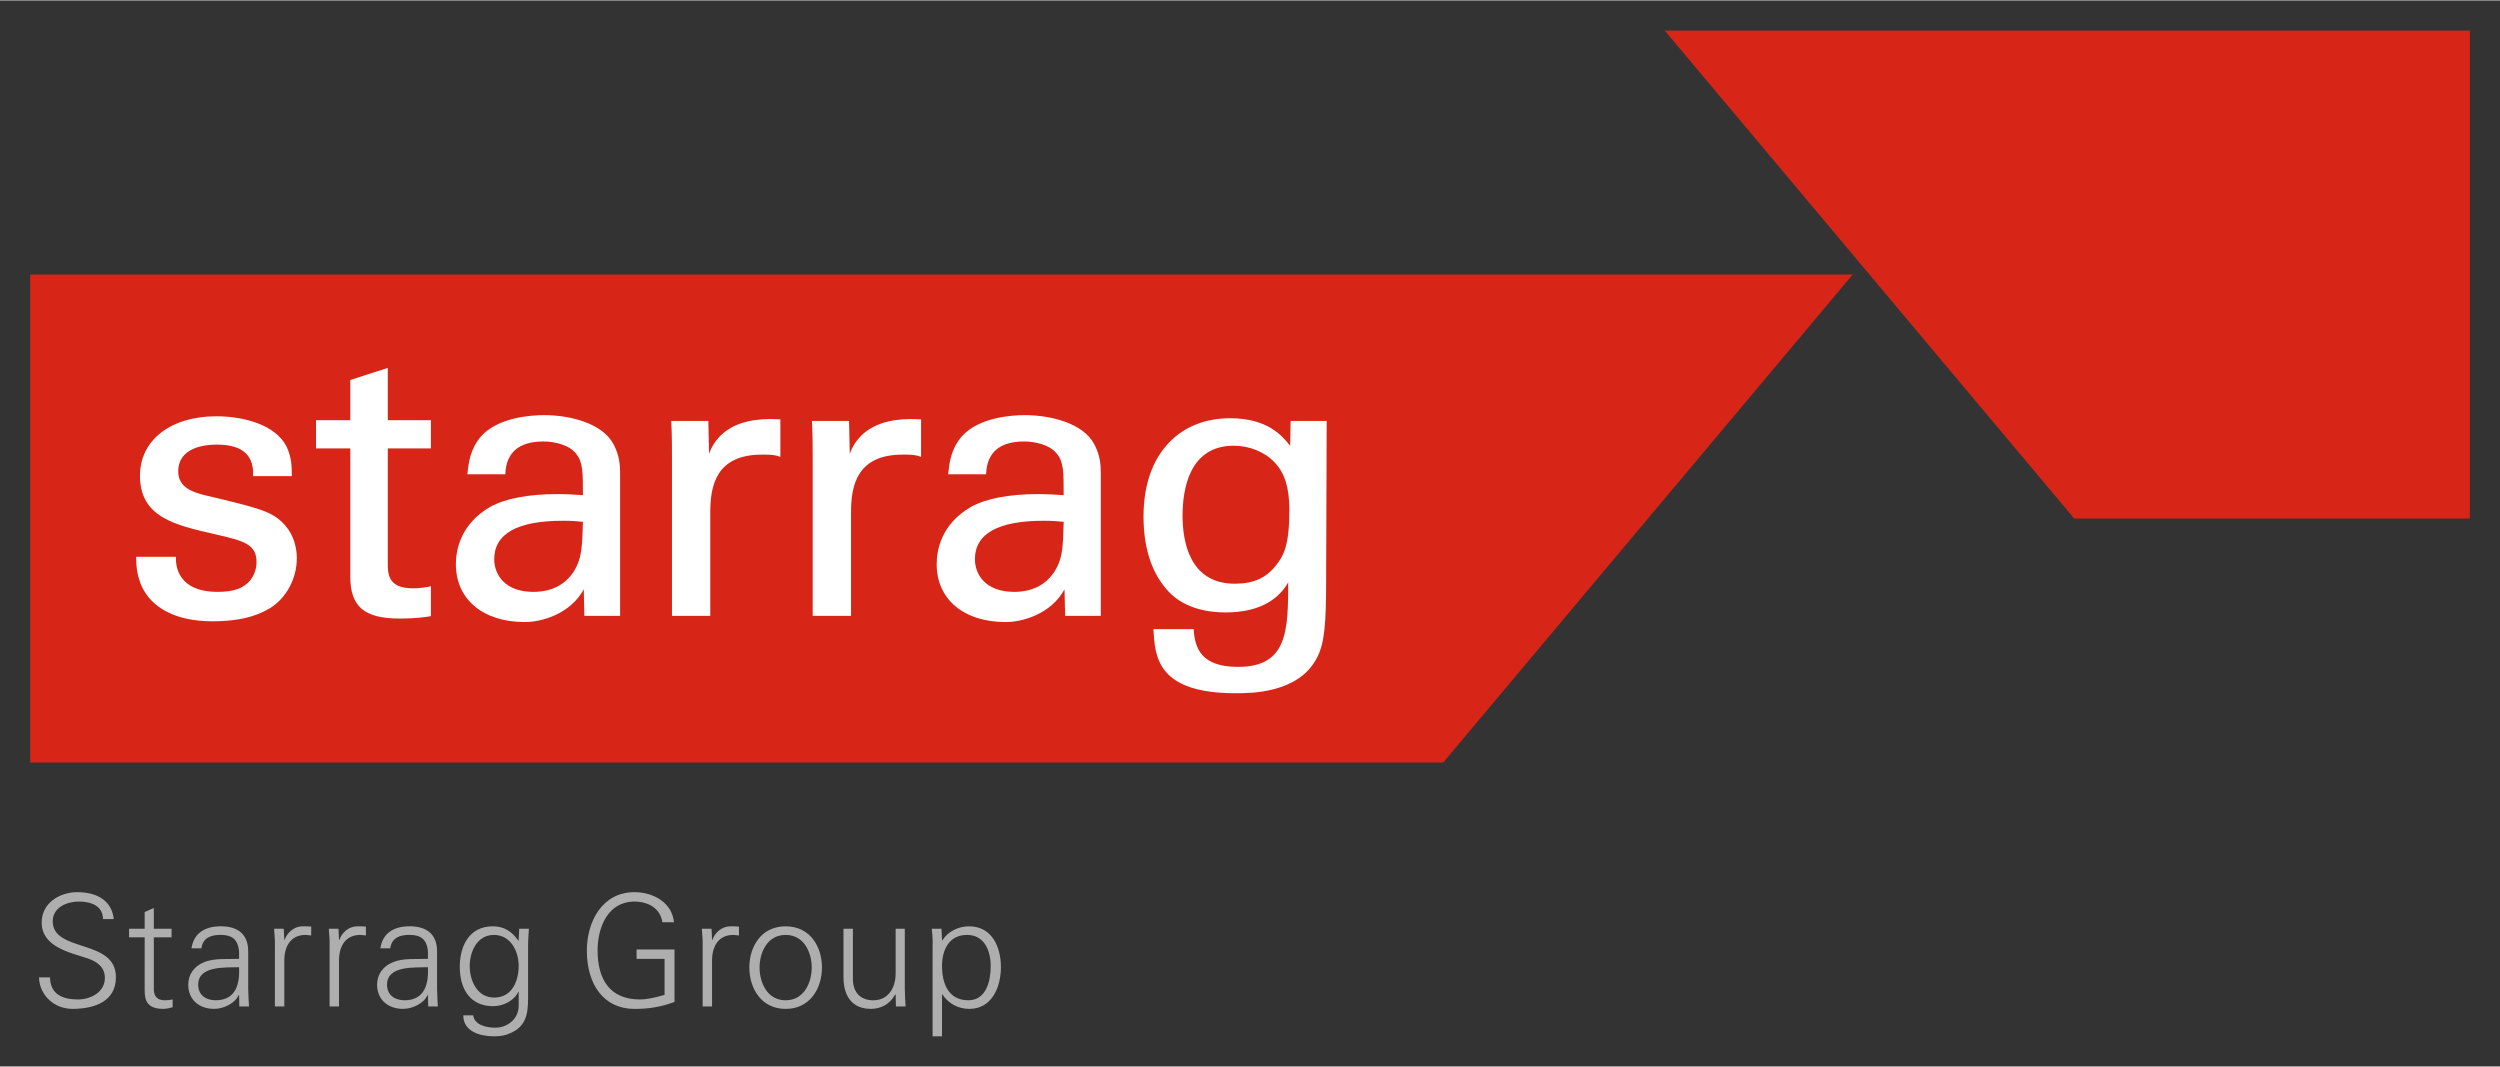 <?xml version="1.0" encoding="UTF-8" standalone="no"?>
<svg xmlns:svg="http://www.w3.org/2000/svg" xmlns="http://www.w3.org/2000/svg" version="1.1" width="1024" height="437" viewBox="-2.739 -2.739 226.928 96.766" id="svg44097">
  <rect x="-2.739" y="-2.739" width="226.928" height="96.766" fill="#333333" stroke="none"/>
  <defs id="defs44099"></defs>
  <path d="m 148.374,0 37.163,44.287 35.913,0 0,-44.287 z M 0,22.144 l 165.43,0 -37.168,44.292 -128.262,0 z m 0,0" id="path43907" style="fill:#d72617;fill-opacity:1;fill-rule:nonzero;stroke:none"></path>
  <path d="m 80.796,35.288 c -0.244,-0.01 -0.532,-0.029 -0.864,-0.029 -0.479,0 -0.942,0.034 -1.426,0.103 -1.221,0.171 -3.301,0.801 -4.111,3.047 l -0.064,-2.979 -3.369,0 c 0.068,1.362 0.068,2.559 0.068,3.643 l 0,14.053 3.481,0 0,-9.404 c 0,-2.437 0.537,-5.234 4.702,-5.234 0.391,0 0.698,0 0.933,0.029 0.23,0.039 0.439,0.068 0.615,0.142 l 0.107,0.044 0,-3.408 z m -12.773,0 c -0.244,-0.01 -0.532,-0.029 -0.869,-0.029 -0.474,0 -0.938,0.034 -1.421,0.103 -1.221,0.171 -3.301,0.801 -4.111,3.047 l -0.064,-2.979 -3.369,0 c 0.073,1.362 0.068,2.559 0.068,3.643 l 0,14.053 3.477,0 0,-9.404 c 0,-2.437 0.537,-5.234 4.707,-5.234 0.391,0 0.698,0 0.933,0.029 0.225,0.039 0.439,0.068 0.61,0.142 l 0.112,0.044 0,-3.408 z M 113.125,48.491 c 0.664,-0.859 1.172,-1.777 1.172,-4.98 0,-2.021 -0.415,-3.35 -1.338,-4.316 -0.879,-0.942 -2.266,-1.514 -3.716,-1.514 -4.038,0 -4.639,3.979 -4.639,6.348 0,2.31 0.61,6.177 4.741,6.177 1.704,0 2.871,-0.522 3.779,-1.714 m 4.561,-13.062 -0.01,3.262 -0.039,10.967 c 0,4.204 -0.127,5.938 -0.85,7.305 -1.67,3.184 -5.962,3.184 -7.373,3.184 -7.109,0 -7.305,-3.311 -7.451,-5.728 l 0,-0.088 3.652,0 0,0.073 c 0.117,1.655 0.688,3.35 4.014,3.35 4.463,0 4.565,-3.193 4.565,-7.676 -0.732,1.313 -2.314,2.734 -5.688,2.734 -1.67,0 -3.975,-0.386 -5.439,-2.197 -1.328,-1.582 -2.007,-3.77 -2.007,-6.514 0,-2.812 0.796,-5.132 2.31,-6.699 1.387,-1.455 3.311,-2.217 5.557,-2.217 3.35,0 4.712,1.558 5.444,2.51 l 0.039,-2.266 z M 92.988,49.092 c 0.723,-1.167 0.762,-2.148 0.825,-4.502 -0.537,-0.059 -1.011,-0.098 -1.807,-0.098 -4.146,0 -6.25,1.172 -6.25,3.491 0,1.362 0.933,2.964 3.56,2.964 1.631,0 2.861,-0.625 3.672,-1.855 m 4.194,4.033 -3.237,0 -0.059,-2.407 c -1.206,2.222 -3.784,2.969 -5.342,2.969 -3.799,0 -6.26,-2.065 -6.26,-5.249 0,-1.27 0.4,-3.633 3.115,-5.205 1.372,-0.762 3.481,-1.162 6.118,-1.162 0.806,0 1.304,0.029 2.295,0.098 0,-2.119 -0.005,-3.008 -0.61,-3.75 -0.635,-0.83 -2.002,-1.123 -2.979,-1.123 -2.197,0 -3.354,0.977 -3.452,2.896 l 0,0.078 -3.452,0 0.029,-0.19 c 0.098,-0.889 0.234,-2.1 1.226,-3.257 1.562,-1.729 4.521,-1.919 5.718,-1.919 2.256,0 5.264,0.693 6.294,2.632 0.552,1.045 0.596,1.89 0.596,2.725 z m -47.832,-4.033 c 0.718,-1.167 0.757,-2.148 0.825,-4.502 -0.532,-0.059 -1.016,-0.098 -1.807,-0.098 -4.146,0 -6.245,1.172 -6.245,3.491 0,1.362 0.928,2.964 3.55,2.964 1.631,0 2.871,-0.625 3.677,-1.855 m 4.199,4.033 -3.247,0 -0.054,-2.407 c -1.211,2.222 -3.784,2.969 -5.342,2.969 -3.804,0 -6.265,-2.065 -6.265,-5.249 0,-1.27 0.41,-3.633 3.115,-5.205 1.372,-0.762 3.491,-1.162 6.123,-1.162 0.806,0 1.299,0.029 2.295,0.098 0,-2.119 -0.01,-3.008 -0.61,-3.75 -0.63,-0.83 -1.997,-1.123 -2.979,-1.123 -2.192,0 -3.359,0.977 -3.452,2.896 l -0.005,0.078 -3.447,0 0.024,-0.19 c 0.102,-0.889 0.239,-2.1 1.226,-3.257 1.567,-1.729 4.526,-1.919 5.728,-1.919 2.256,0 5.259,0.693 6.284,2.632 0.557,1.045 0.605,1.89 0.605,2.725 z m -17.173,-15.2 0,-2.563 -3.916,0 0,-4.746 -3.403,1.099 0,3.647 -3.11,0 0,2.563 3.11,0 0,11.626 c 0,2.749 1.27,3.818 4.517,3.818 1.343,0 2.295,-0.127 2.739,-0.21 l 0.064,-0.01 0,-2.72 -0.098,0.029 c -0.239,0.059 -0.869,0.166 -1.553,0.166 -2.266,0 -2.266,-1.357 -2.266,-2.261 l 0,-10.439 z m -12.173,9.985 c 0,1.826 -0.952,3.594 -2.417,4.507 -1.328,0.815 -2.998,1.201 -5.249,1.201 -1.665,0 -3.979,-0.322 -5.488,-1.851 C 10.088,50.801 9.604,49.473 9.619,47.842 l 0,-0.078 3.613,0 0,0.078 c -0.015,0.483 0.064,1.396 0.762,2.109 0.64,0.659 1.65,0.996 3.003,0.996 1.519,0 2.393,-0.322 3.013,-1.094 0.342,-0.449 0.537,-1.025 0.537,-1.592 0,-1.626 -1.084,-1.934 -3.779,-2.549 -3.647,-0.83 -6.802,-1.548 -6.802,-5.312 0,-3.223 2.783,-5.391 6.929,-5.391 2.422,0 5.371,0.732 6.387,2.769 0.464,0.996 0.464,1.846 0.464,2.588 l 0,0.073 -3.516,0 0.005,-0.078 c 0.034,-0.83 -0.176,-1.484 -0.615,-1.943 -0.542,-0.566 -1.426,-0.84 -2.695,-0.84 -1.045,0 -3.486,0.239 -3.486,2.437 0,1.514 1.421,1.89 2.363,2.148 l 0.059,0.01 c 4.854,1.157 5.923,1.436 6.992,2.432 0.869,0.811 1.353,1.982 1.353,3.306" id="path43911" style="fill:#ffffff;fill-opacity:1;fill-rule:nonzero;stroke:none"></path>
  <path d="m 82.769,84.893 c 0,-1.44 0.635,-2.808 2.271,-2.808 1.611,0 2.148,1.489 2.148,2.832 0,1.318 -0.391,3.101 -2.026,3.101 -1.831,0 -2.393,-1.538 -2.393,-3.125 z m 0,2.588 0.024,0 c 0.586,0.854 1.44,1.318 2.466,1.318 2.051,0 2.856,-2.002 2.856,-3.784 0,-1.831 -0.806,-3.711 -2.905,-3.711 -0.928,0 -1.929,0.464 -2.417,1.294 l -0.024,-0.049 -0.049,-1.025 -0.879,0 c 0.049,0.464 0.098,1.025 0.073,1.587 l 0,8.179 0.854,0 z m 0,0 m -4.209,-1.904 c 0,1.27 -0.635,2.441 -2.026,2.441 -1.172,0 -1.855,-0.708 -1.855,-1.953 l 0,-4.541 -0.854,0 0,4.419 c 0,0.806 0.195,2.856 2.49,2.856 0.903,0 1.709,-0.415 2.197,-1.294 l 0.049,0.024 0.024,1.05 0.879,0 c -0.024,-0.488 -0.073,-1.05 -0.073,-1.587 l 0,-5.469 -0.83,0 z m 0,0 m -7.617,-0.537 c 0,1.318 -0.659,2.979 -2.368,2.979 -1.709,0 -2.368,-1.66 -2.368,-2.979 0,-1.294 0.659,-2.954 2.368,-2.954 1.709,0 2.368,1.66 2.368,2.954 z m -2.368,-3.735 c -2.246,0 -3.296,1.88 -3.296,3.735 0,1.855 1.05,3.76 3.296,3.76 2.246,0 3.296,-1.904 3.296,-3.76 0,-1.855 -1.05,-3.735 -3.296,-3.735 z m 0,0 m -6.68,3.027 c 0.024,-1.343 0.684,-2.246 1.929,-2.246 0.171,0 0.366,0.049 0.513,0.049 l 0,-0.806 c -0.269,-0.024 -0.562,-0.024 -0.83,-0.024 -0.708,0.024 -1.343,0.537 -1.587,1.245 l -0.024,0 -0.049,-1.025 -0.879,0 c 0.024,0.464 0.098,1.025 0.073,1.587 l 0,5.469 0.854,0 z m 0,0 m -6.851,-0.928 0,0.854 2.539,0 0,3.271 c -0.708,0.195 -1.489,0.415 -2.246,0.415 -2.734,0 -3.833,-1.855 -3.833,-4.443 0,-2.1 0.928,-4.443 3.345,-4.443 1.221,0 2.344,0.586 2.539,1.88 l 1.05,0 c -0.171,-1.807 -1.904,-2.734 -3.589,-2.734 -2.93,0 -4.321,2.686 -4.321,5.298 0,3.125 1.562,5.298 4.321,5.298 1.318,0 2.417,-0.171 3.638,-0.635 l 0,-4.761 z m 0,0 m -10.703,1.489 c 0,1.392 -0.61,2.881 -2.222,2.881 -1.562,0 -2.222,-1.562 -2.222,-2.856 0,-1.294 0.659,-2.832 2.197,-2.832 1.514,0 2.246,1.465 2.246,2.808 z m 0,-2.344 -0.024,0.073 c -0.562,-0.83 -1.294,-1.318 -2.319,-1.318 -2.148,0 -3.003,1.782 -3.003,3.687 0,1.953 0.903,3.564 3.027,3.564 0.928,0 1.904,-0.488 2.295,-1.318 l 0.024,0 0,1.318 c -0.024,1.172 -1.025,1.953 -2.124,1.953 -0.903,0 -1.904,-0.293 -2.002,-1.123 l -0.903,0 c 0,1.465 1.514,1.904 2.783,1.904 0.659,0 1.05,-0.073 1.611,-0.342 1.562,-0.732 1.489,-2.197 1.489,-3.613 l 0,-4.224 c 0,-0.562 0.049,-1.123 0.073,-1.587 l -0.879,0 z m 0,0 m -11.948,4.053 c 0,-1.758 2.515,-1.538 3.711,-1.587 0.073,1.489 -0.269,3.003 -2.124,3.003 -0.854,0 -1.587,-0.439 -1.587,-1.416 z m 3.711,-2.344 c -1.025,0.049 -2.246,-0.098 -3.198,0.317 -0.855,0.342 -1.416,1.074 -1.416,2.026 0,1.392 1.025,2.197 2.344,2.197 0.952,0 1.904,-0.562 2.197,-1.172 l 0.049,-0.098 0.024,0 0.024,1.05 0.879,0 c -0.024,-0.488 -0.073,-1.05 -0.073,-1.587 l 0,-3.345 c 0.024,-1.611 -0.928,-2.344 -2.49,-2.344 -1.367,0 -2.441,0.562 -2.661,2.002 l 0.903,0 c 0.122,-0.952 0.854,-1.221 1.733,-1.221 1.001,0 1.587,0.366 1.685,1.514 z m 0,0 m -8.071,0.073 c 0.024,-1.343 0.684,-2.246 1.929,-2.246 0.171,0 0.366,0.049 0.513,0.049 l 0,-0.806 c -0.269,-0.024 -0.562,-0.024 -0.83,-0.024 -0.708,0.024 -1.343,0.537 -1.587,1.245 l -0.024,0 -0.049,-1.025 -0.879,0 c 0.024,0.464 0.098,1.025 0.073,1.587 l 0,5.469 0.854,0 z m 0,0 m -4.966,0 c 0.024,-1.343 0.684,-2.246 1.929,-2.246 0.171,0 0.366,0.049 0.513,0.049 l 0,-0.806 c -0.269,-0.024 -0.562,-0.024 -0.83,-0.024 -0.708,0.024 -1.343,0.537 -1.587,1.245 l -0.024,0 -0.049,-1.025 -0.879,0 c 0.024,0.464 0.098,1.025 0.073,1.587 l 0,5.469 0.854,0 z m 0,0 m -7.817,2.271 c 0,-1.758 2.515,-1.538 3.711,-1.587 0.073,1.489 -0.269,3.003 -2.124,3.003 -0.855,0 -1.587,-0.439 -1.587,-1.416 z m 3.711,-2.344 c -1.025,0.049 -2.246,-0.098 -3.198,0.317 -0.854,0.342 -1.416,1.074 -1.416,2.026 0,1.392 1.025,2.197 2.344,2.197 0.952,0 1.904,-0.562 2.197,-1.172 l 0.049,-0.098 0.024,0 0.024,1.05 0.879,0 c -0.024,-0.488 -0.073,-1.05 -0.073,-1.587 l 0,-3.345 c 0.024,-1.611 -0.928,-2.344 -2.49,-2.344 -1.367,0 -2.441,0.562 -2.661,2.002 l 0.903,0 c 0.122,-0.952 0.855,-1.221 1.733,-1.221 1.001,0 1.587,0.366 1.685,1.514 z m 0,0 m -8.569,2.441 c 0,0.952 -0.098,2.1 1.685,2.1 0.269,0 0.586,-0.073 0.854,-0.146 l 0,-0.708 c -0.22,0.049 -0.464,0.073 -0.732,0.073 -0.635,0 -0.977,-0.342 -0.977,-1.001 l 0,-4.712 1.611,0 0,-0.781 -1.611,0 0,-1.88 -0.83,0.366 0,1.514 -1.416,0 0,0.781 1.416,0 z m 0,0 M 7.783,85.918 c 0,-3.516 -5.737,-2.197 -5.737,-5.078 0,-1.245 1.294,-1.782 2.344,-1.782 1.05,0 2.197,0.317 2.222,1.587 l 0.977,0 C 7.368,78.667 5.61,78.203 4.292,78.203 c -1.611,0 -3.247,0.977 -3.247,2.759 0,2.197 2.515,2.71 4.15,3.247 0.854,0.293 1.587,0.781 1.587,1.782 0,1.294 -1.294,1.953 -2.441,1.953 -1.367,0 -2.515,-0.439 -2.539,-2.002 l -1.001,0 c 0.049,1.66 1.416,2.856 3.027,2.856 2.051,0 3.955,-0.684 3.955,-2.881 z m 0,0" id="path43935" style="fill:#aeaeae;fill-opacity:1;fill-rule:nonzero;stroke:none"></path>
</svg>
